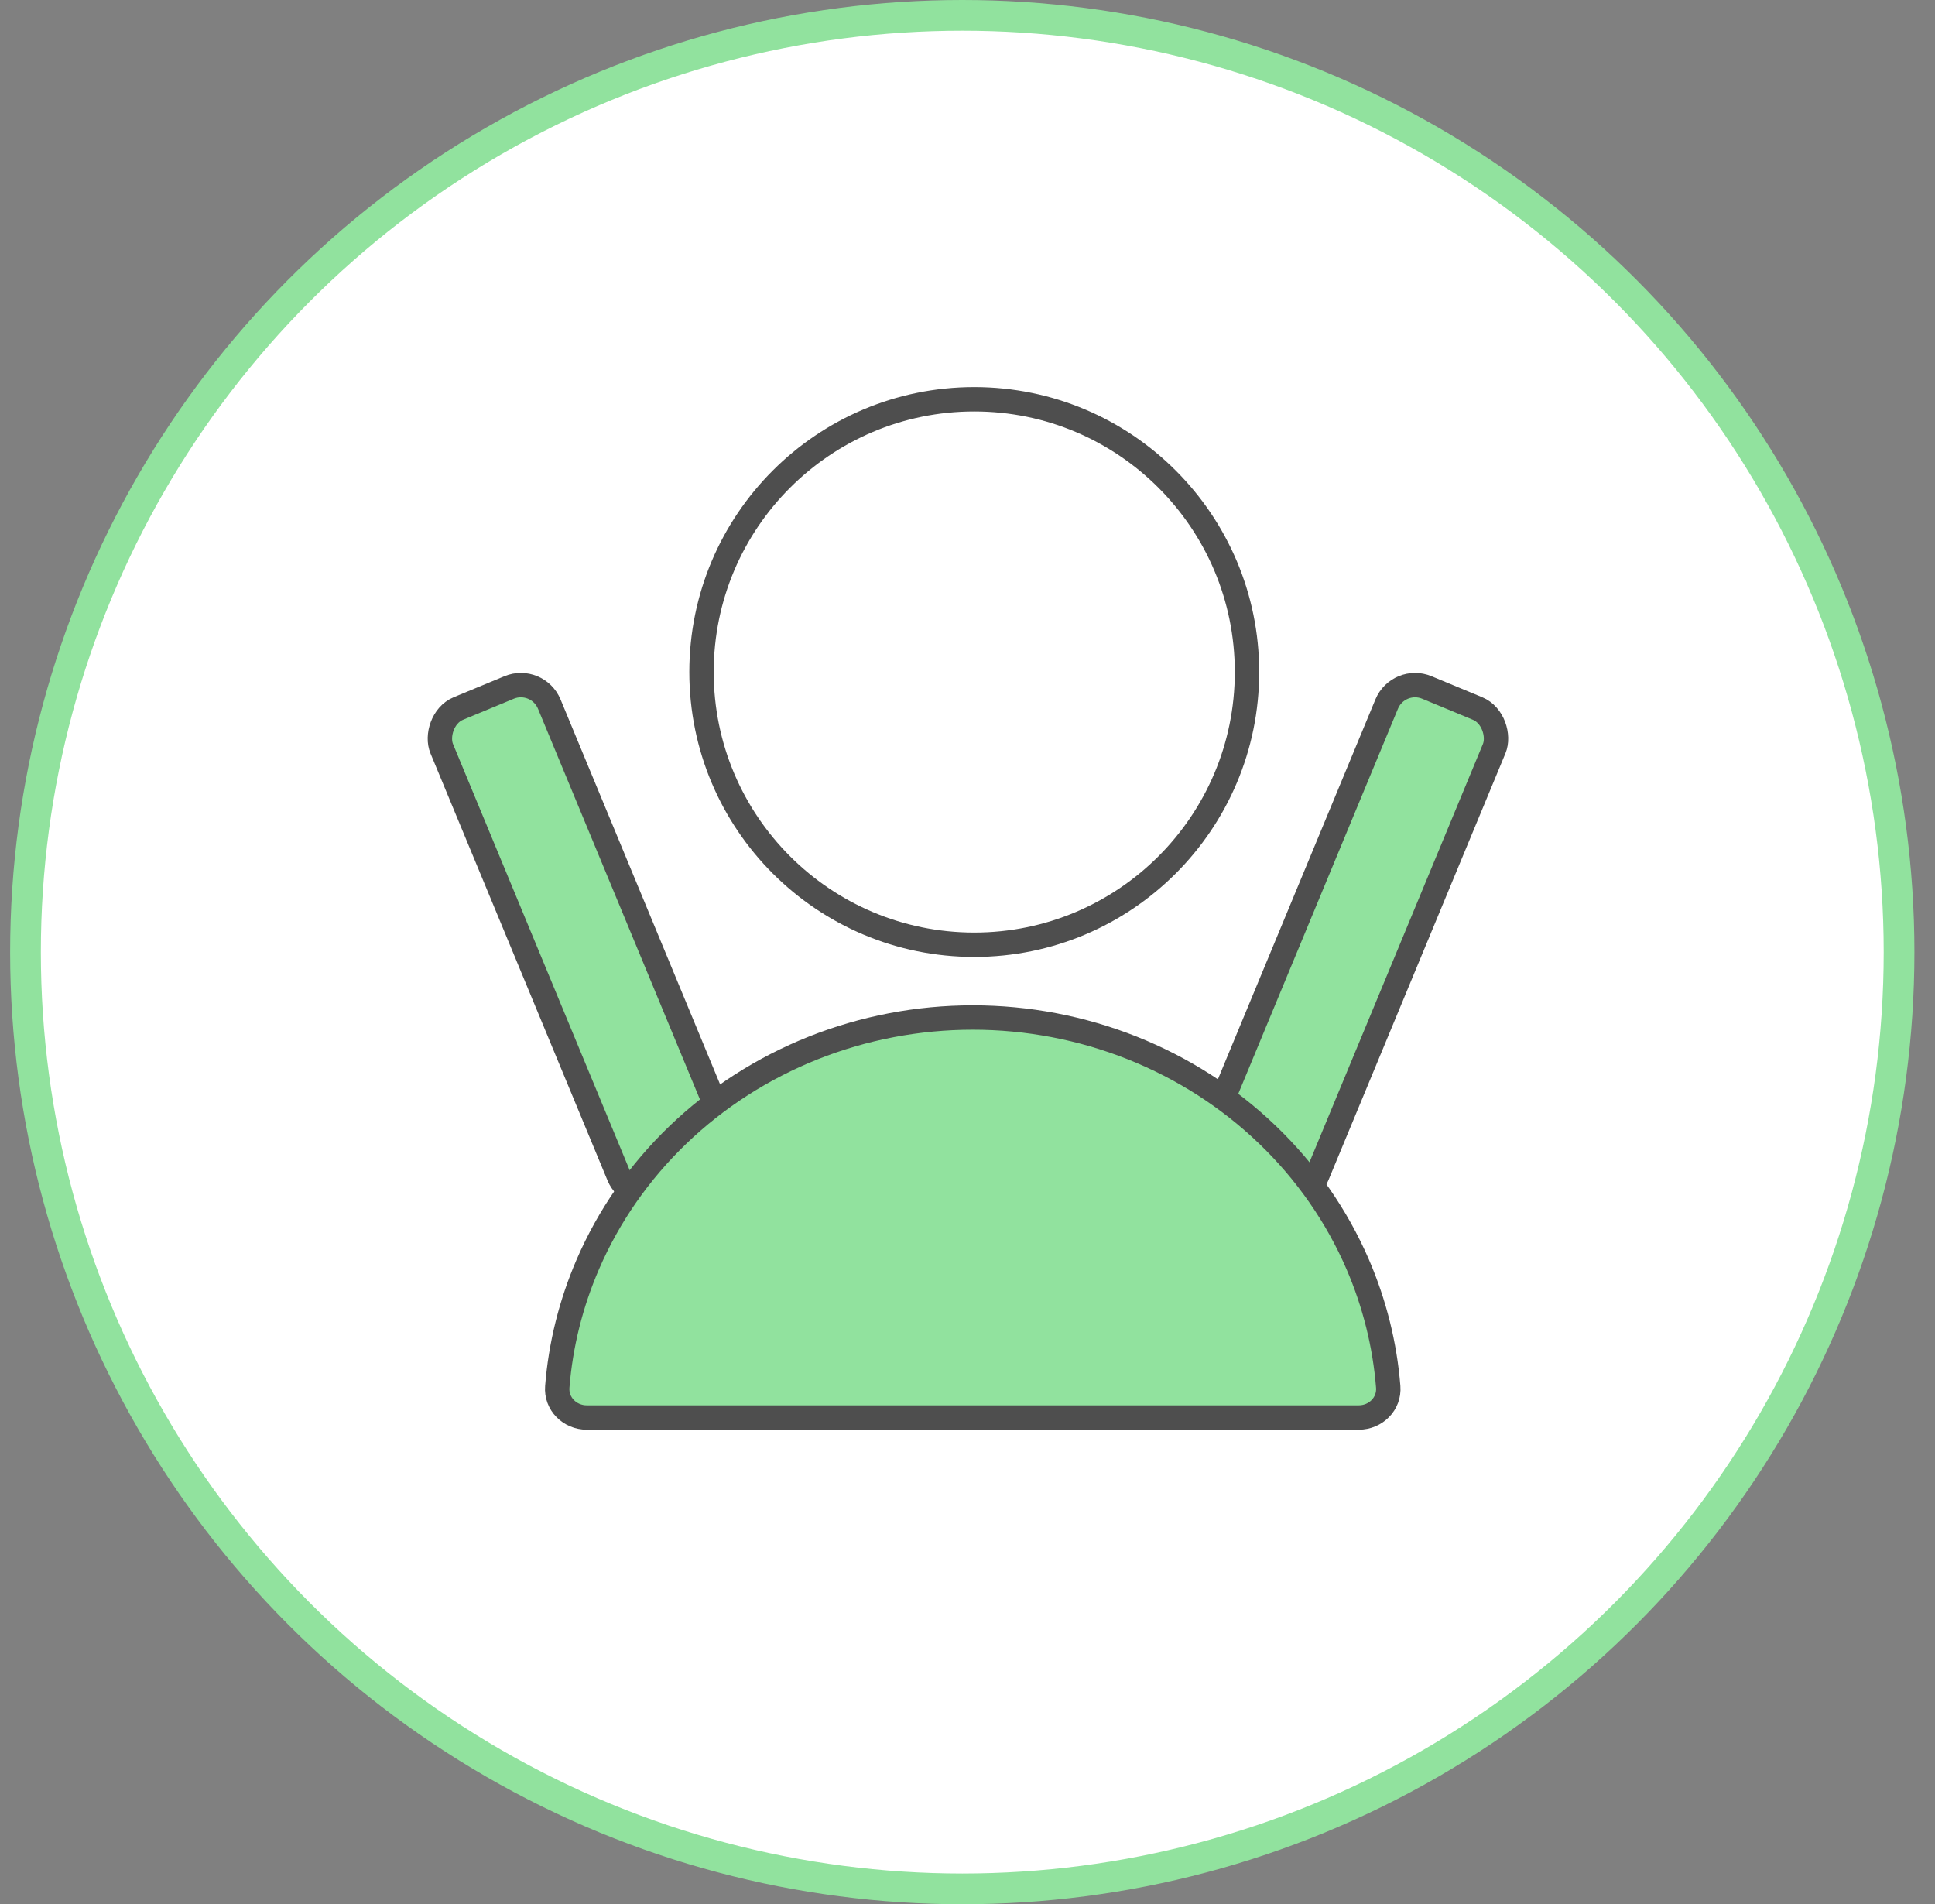 <?xml version="1.0" encoding="UTF-8"?> <svg xmlns="http://www.w3.org/2000/svg" width="63" height="62" viewBox="0 0 63 62" fill="none"><rect x="0" y="0" width="63" height="62" fill="#808080" stroke="none"/> <circle cx="31.33" cy="31" r="30.5" fill="white" stroke="#91E29E"></circle> <circle cx="31.72" cy="21.88" r="8.88" stroke="#4E4E4E" stroke-width="0.794"></circle> <rect x="45.531" y="22" width="3.789" height="17.05" rx="1" transform="rotate(22.523 45.531 22)" fill="#91E29E" stroke="#4E4E4E" stroke-width="0.794"></rect> <rect width="3.789" height="17.05" rx="1" transform="matrix(-0.924 0.383 0.383 0.924 17.5 22)" fill="#91E29E" stroke="#4E4E4E" stroke-width="0.794"></rect> <path d="M19.104 46.153C18.552 46.153 18.1 45.705 18.144 45.154C18.253 43.786 18.588 42.441 19.137 41.169C19.818 39.589 20.818 38.153 22.078 36.944C23.337 35.734 24.833 34.775 26.479 34.12C28.125 33.466 29.889 33.129 31.671 33.129C33.453 33.129 35.217 33.466 36.863 34.12C38.509 34.775 40.005 35.734 41.264 36.944C42.524 38.153 43.524 39.589 44.206 41.169C44.754 42.441 45.089 43.786 45.198 45.154C45.242 45.705 44.791 46.153 44.238 46.153L31.671 46.153L19.104 46.153Z" fill="#91E29E" stroke="#4E4E4E" stroke-width="0.794"></path> </svg> 